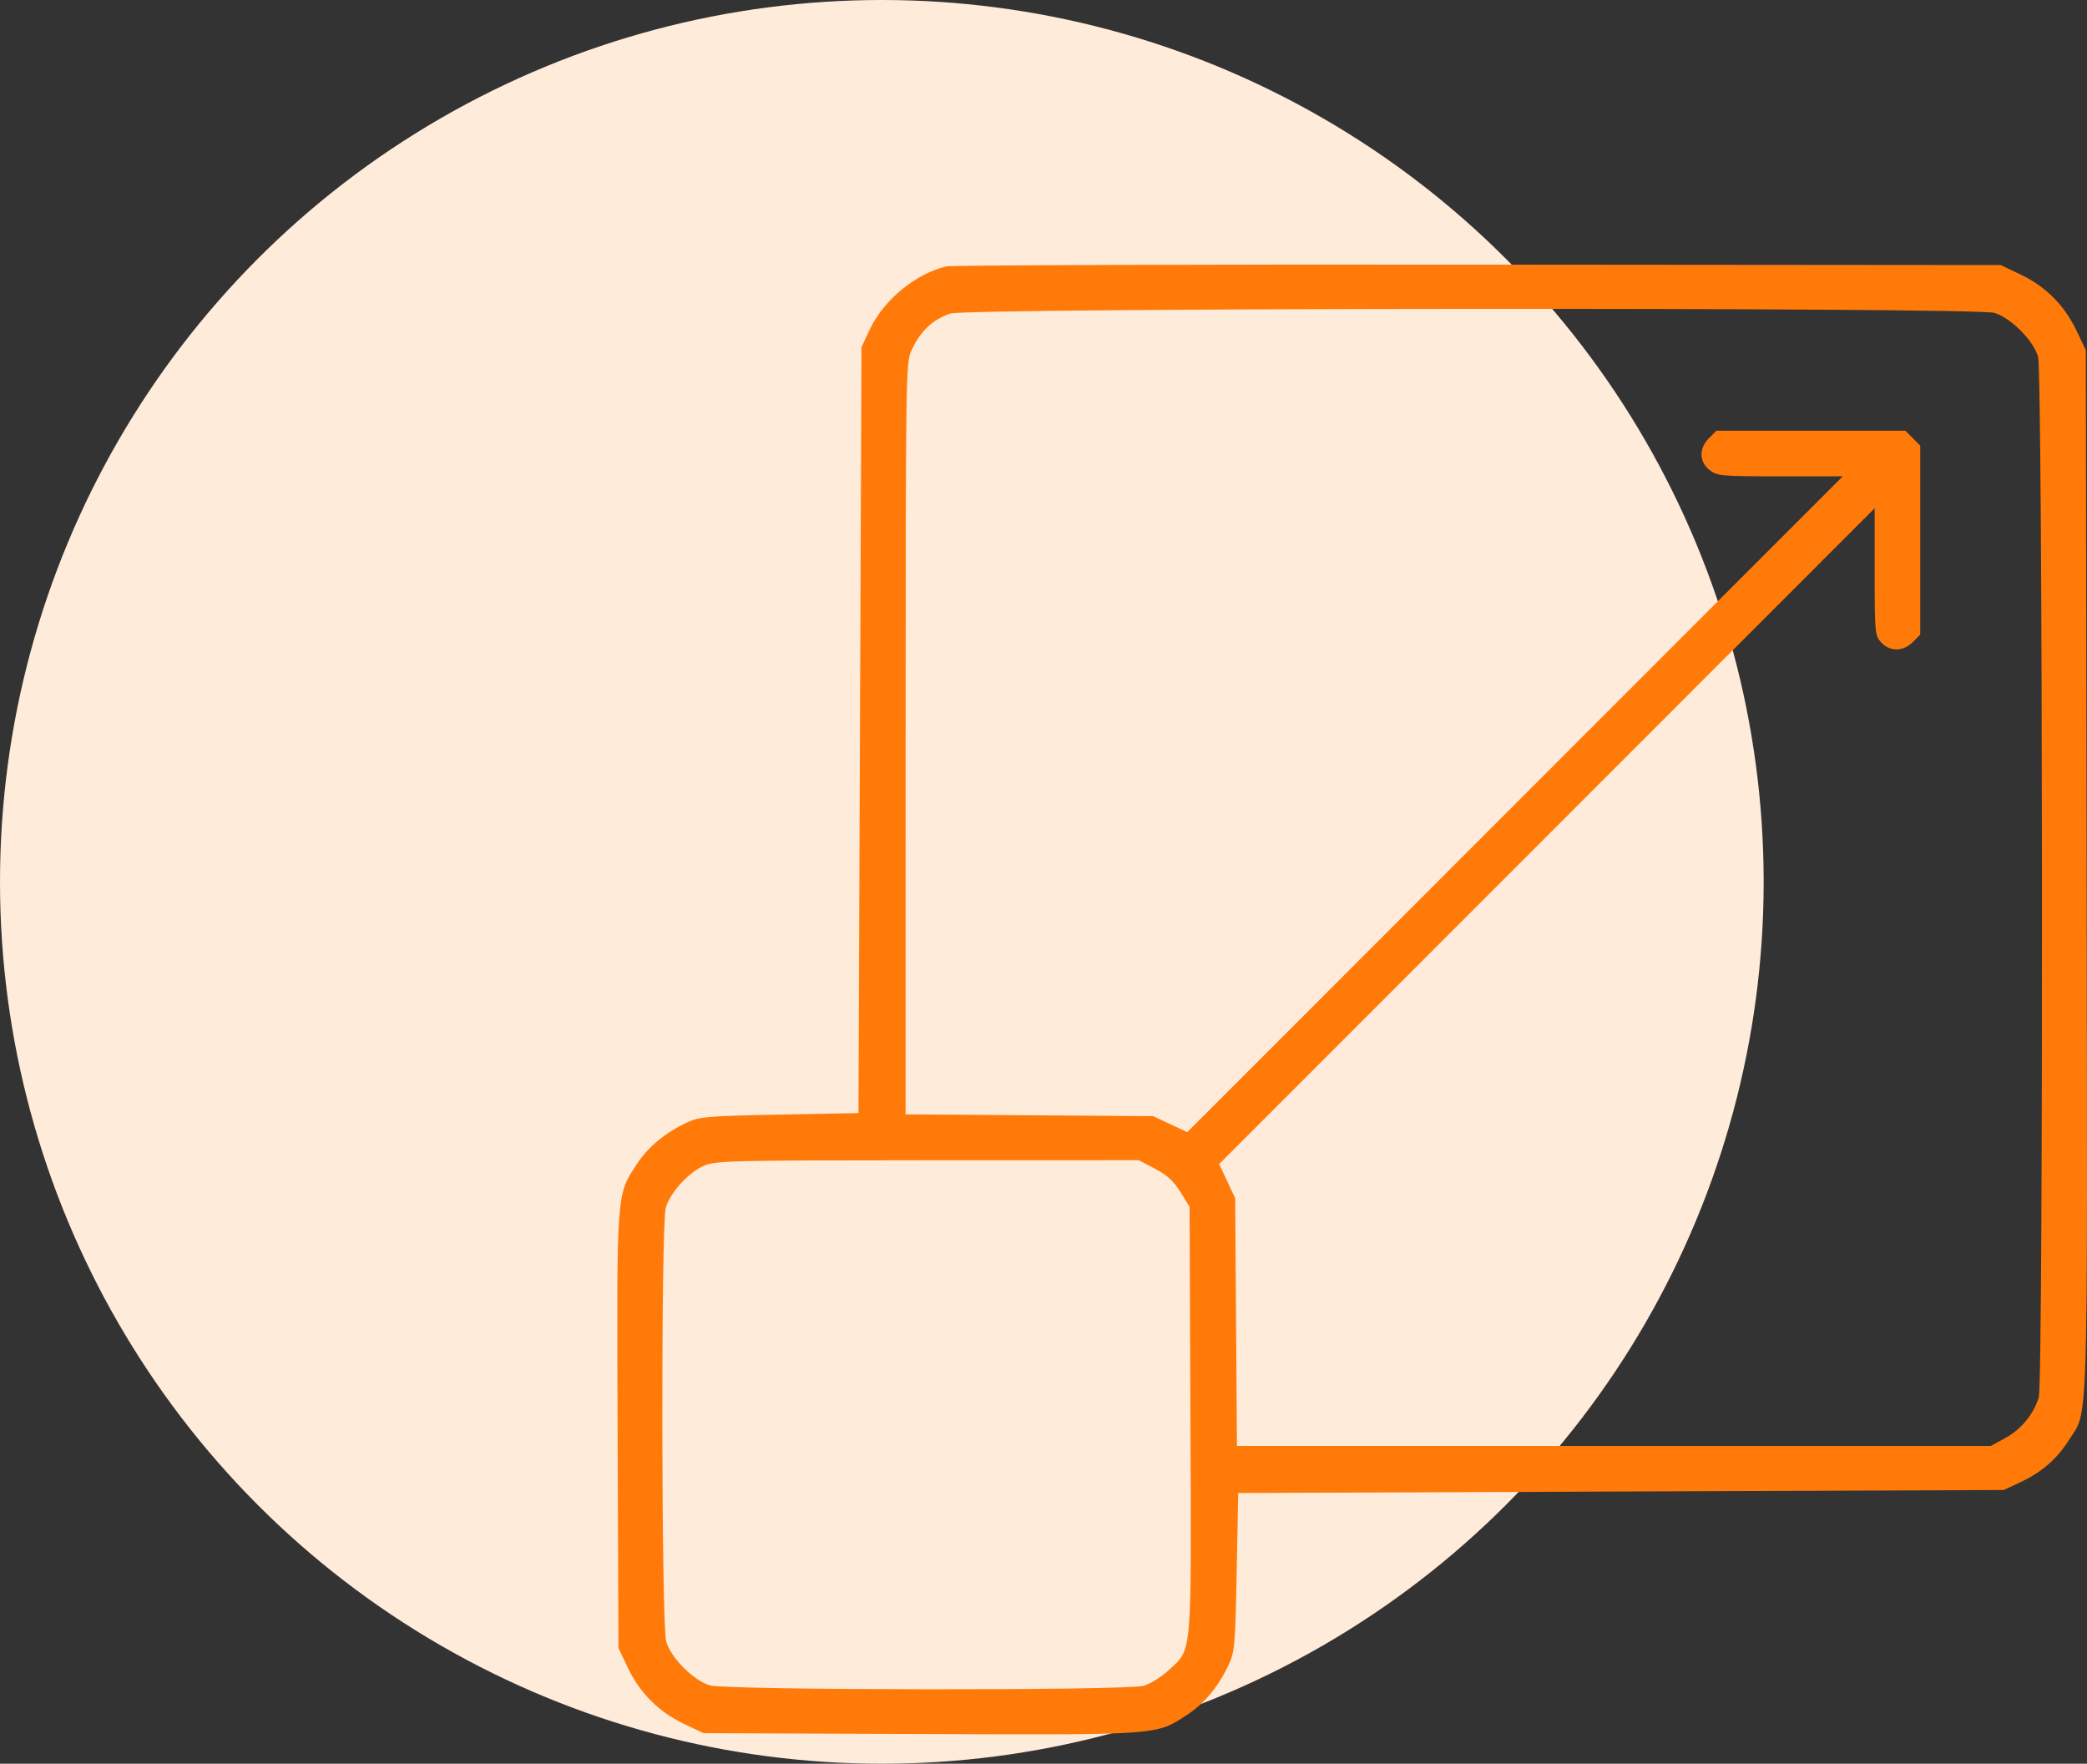 <svg xmlns="http://www.w3.org/2000/svg" width="71" height="60" viewBox="0 0 71 60" fill="none"><rect x="0" y="0" width="71" height="60" fill="#333333" stroke="none"/><circle cx="30" cy="30" r="30" fill="#FFEBDA"></circle><g clip-path="url(#clip0_610_946)"><path fill-rule="evenodd" clip-rule="evenodd" d="M32.19 9.063C31.137 9.317 30.058 10.209 29.586 11.216L29.308 11.809L29.256 24.838L29.205 37.866L26.518 37.918C24.055 37.965 23.792 37.988 23.365 38.189C22.621 38.541 22.051 39.014 21.668 39.598C20.965 40.67 20.98 40.473 21.011 48.681L21.04 56.065L21.36 56.737C21.766 57.591 22.408 58.233 23.262 58.64L23.934 58.96L31.314 58.989C39.519 59.02 39.321 59.035 40.393 58.331C40.976 57.949 41.45 57.378 41.801 56.633C42.002 56.207 42.025 55.944 42.072 53.48L42.124 50.791L55.147 50.74L68.169 50.688L68.742 50.419C69.456 50.084 69.972 49.637 70.374 49.005C71.057 47.931 71.016 49.209 70.987 29.641L70.96 11.913L70.64 11.241C70.233 10.386 69.591 9.744 68.737 9.337L68.066 9.017L50.289 9.002C40.512 8.993 32.367 9.021 32.19 9.063ZM32.325 10.667C31.714 10.884 31.328 11.25 31.01 11.913C30.817 12.314 30.811 12.711 30.809 25.118L30.807 37.909L35.019 37.94L39.23 37.97L39.811 38.242L40.391 38.514L51.541 27.359L62.691 16.204H60.56C58.562 16.204 58.413 16.191 58.158 15.989C57.802 15.709 57.794 15.252 58.139 14.907L58.393 14.653H61.606H64.82L65.073 14.907L65.327 15.16V18.375V21.59L65.073 21.844C64.748 22.169 64.299 22.176 64.001 21.858C63.785 21.628 63.776 21.535 63.776 19.454V17.29L52.626 28.445L41.476 39.6L41.748 40.181L42.021 40.761L42.051 44.975L42.081 49.189H54.904H67.728L68.228 48.916C68.766 48.623 69.197 48.093 69.36 47.526C69.52 46.967 69.496 12.674 69.335 12.132C69.168 11.572 68.406 10.809 67.847 10.643C67.187 10.447 32.876 10.47 32.325 10.667ZM23.934 39.662C23.402 39.904 22.79 40.586 22.649 41.09C22.484 41.687 22.498 55.284 22.665 55.846C22.831 56.406 23.593 57.168 24.152 57.334C24.717 57.502 38.305 57.516 38.905 57.349C39.124 57.288 39.505 57.052 39.752 56.824C40.566 56.074 40.532 56.462 40.499 48.302L40.47 41.055L40.159 40.551C39.932 40.184 39.697 39.968 39.294 39.758L38.742 39.469L31.544 39.471C24.805 39.473 24.321 39.486 23.934 39.662Z" fill="#FF7A09"></path></g><defs><clipPath id="clip0_610_946"><rect width="50" height="50" fill="white" transform="translate(21 9)"></rect></clipPath></defs></svg>